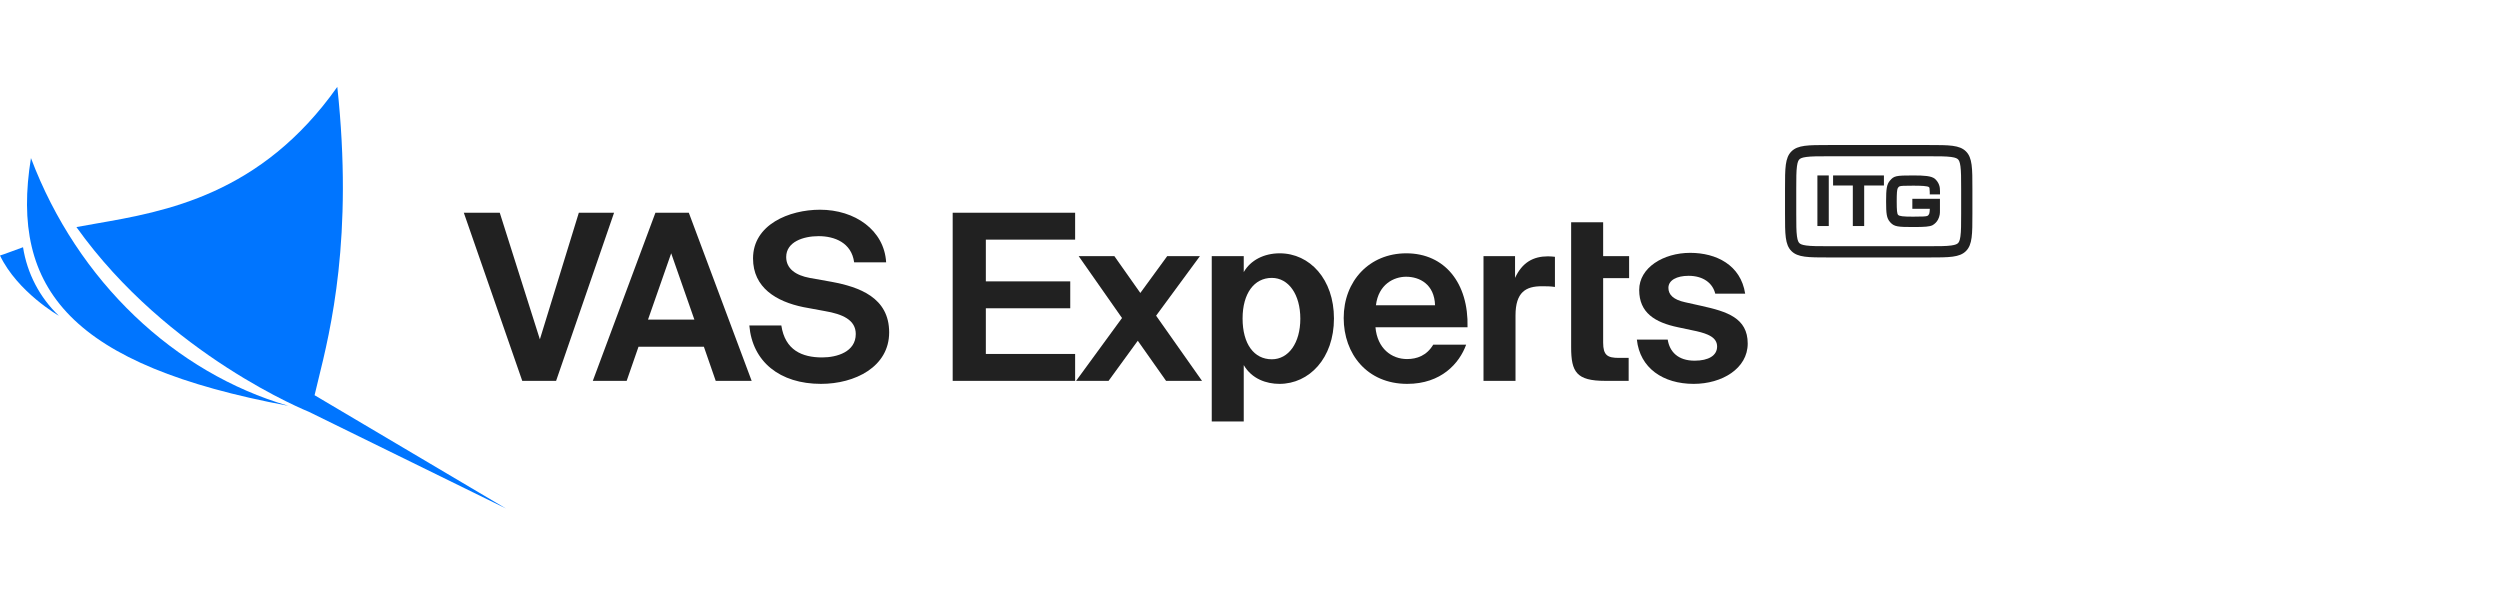 <svg width="259" height="63" viewBox="0 0 259 63" fill="none" xmlns="http://www.w3.org/2000/svg">
<path d="M85.438 32.225C87.287 32.538 88.657 33.138 88.657 34.604C88.657 36.453 86.711 37.03 85.173 37.03C83.107 37.03 81.329 36.285 80.945 33.715H77.63C77.942 37.462 80.777 39.769 85.053 39.769C88.561 39.769 92.117 38.015 92.117 34.435C92.117 30.808 88.993 29.727 86.158 29.198L83.876 28.79C82.459 28.526 81.45 27.853 81.45 26.628C81.45 25.066 83.203 24.465 84.813 24.465C86.447 24.465 88.224 25.138 88.489 27.18H91.804C91.612 23.841 88.561 21.727 84.957 21.727C81.762 21.727 78.014 23.264 78.014 26.772C78.014 29.799 80.417 31.24 83.227 31.817L85.438 32.225Z" fill="#212121"/>
<path d="M54.105 39.457L48.051 22.039H51.775L55.931 35.156L59.967 22.039H63.618L57.612 39.457H54.105Z" fill="#212121"/>
<path fill-rule="evenodd" clip-rule="evenodd" d="M64.923 39.457H61.415L67.902 22.039H71.361L77.872 39.457H74.148L72.923 35.925H66.148L64.923 39.457ZM71.938 33.114L69.535 26.243L67.133 33.114H71.938Z" fill="#212121"/>
<path d="M111.383 39.457H98.698V22.039H111.383V24.826H102.133V29.15H110.878V31.937H102.133V36.67H111.383V39.457Z" fill="#212121"/>
<path d="M124.313 26.532H120.925L118.138 30.351L115.447 26.532H111.748L116.24 32.946L111.483 39.457H114.847L117.874 35.3L120.805 39.457H124.529L119.772 32.706L124.313 26.532Z" fill="#212121"/>
<path fill-rule="evenodd" clip-rule="evenodd" d="M128.852 37.823V43.661H125.537V26.532H128.852V28.189C129.549 26.964 130.943 26.243 132.576 26.243C135.699 26.243 138.198 28.934 138.198 32.994C138.198 37.126 135.628 39.769 132.552 39.769C131.207 39.769 129.693 39.264 128.852 37.823ZM128.732 32.994C128.732 35.661 129.934 37.222 131.76 37.222C133.489 37.222 134.714 35.541 134.714 33.018C134.714 30.495 133.489 28.79 131.76 28.79C129.934 28.79 128.732 30.399 128.732 32.994Z" fill="#212121"/>
<path fill-rule="evenodd" clip-rule="evenodd" d="M152.036 33.907C152.156 29.342 149.682 26.243 145.693 26.243C141.874 26.243 139.207 29.102 139.207 32.946C139.207 36.67 141.634 39.769 145.79 39.769C149.322 39.769 151.196 37.631 151.892 35.709H148.481C147.808 36.838 146.798 37.198 145.766 37.198C144.18 37.198 142.691 36.117 142.498 33.907H152.036ZM145.67 28.67C147.064 28.67 148.601 29.439 148.672 31.625H142.547C142.811 29.439 144.421 28.67 145.67 28.67Z" fill="#212121"/>
<path d="M160.37 26.556C160.586 26.556 160.875 26.579 161.091 26.604V29.727C160.611 29.655 160.202 29.655 159.722 29.655C158.088 29.655 157.007 30.255 157.007 32.682V39.457H153.691V26.532H156.959V28.79C157.704 27.18 158.857 26.556 160.37 26.556Z" fill="#212121"/>
<path d="M162.77 35.973C162.77 38.544 163.323 39.457 166.302 39.457H168.729V37.078H167.719C166.541 37.078 166.086 36.814 166.086 35.493V28.814H168.776V26.532H166.086V23.024H162.77V35.973Z" fill="#212121"/>
<path d="M175.105 26.195C177.795 26.195 180.342 27.444 180.799 30.423H177.7C177.436 29.342 176.474 28.574 174.937 28.574C173.711 28.574 172.847 29.03 172.847 29.823C172.847 30.52 173.351 31.048 174.577 31.312L176.306 31.697C178.877 32.273 181.063 32.922 181.063 35.589C181.063 38.183 178.396 39.769 175.466 39.769C172.294 39.769 169.892 38.135 169.579 35.18H172.774C172.967 36.429 173.832 37.367 175.562 37.367C177.003 37.367 177.892 36.838 177.892 35.901C177.892 34.94 176.906 34.58 175.778 34.315L173.856 33.907C171.43 33.403 169.82 32.393 169.82 30.039C169.82 27.733 172.319 26.195 175.105 26.195Z" fill="#212121"/>
<path d="M32.59 40.944C32.697 40.478 32.825 39.962 32.964 39.395C34.251 34.172 36.619 24.562 34.944 9C27.051 20.193 17.091 21.922 9.961 23.16C9.25 23.284 8.567 23.402 7.917 23.525C17.418 36.846 32.003 42.665 32.003 42.665L52.417 52.681L32.59 40.944Z" fill="#0075FF"/>
<path d="M29.869 42.043C18.129 38.625 8.047 29.186 3.206 16.375C0.998 30.031 7.43 37.841 29.869 42.043Z" fill="#0075FF"/>
<path d="M0 26.472C0.001 26.496 2.386 25.613 2.386 25.613C2.813 28.333 4.118 30.831 6.098 32.713C6.098 32.713 1.824 30.269 0 26.472Z" fill="#0075FF"/>
<path d="M189.46 18.176H188.283V23.417H189.46V18.176Z" fill="#212121"/>
<path d="M191.952 19.218H189.907V18.176H195.174V19.218H193.129V23.417H191.952V19.218Z" fill="#212121"/>
<path d="M198.118 20.596V20.589L198.112 20.596H198.118Z" fill="#212121"/>
<path d="M198.118 21.631V20.596H200.978V21.838C200.978 21.961 200.978 22.104 200.952 22.246C200.92 22.421 200.855 22.615 200.777 22.75C200.648 22.996 200.447 23.197 200.208 23.333C199.891 23.482 199.444 23.52 198.189 23.52C196.636 23.52 196.248 23.482 195.853 23.055L195.802 22.996C195.452 22.595 195.4 22.136 195.4 20.855C195.4 19.573 195.459 19.108 195.802 18.706C196.216 18.221 196.416 18.176 198.189 18.176C199.393 18.176 200.072 18.228 200.441 18.512C200.635 18.68 200.79 18.894 200.881 19.134C200.972 19.366 200.984 19.599 200.984 19.813V20.143H199.923V19.89C199.91 19.483 199.891 19.438 199.852 19.399C199.723 19.256 198.979 19.237 198.196 19.237C197.251 19.237 196.94 19.25 196.811 19.302C196.72 19.334 196.643 19.418 196.604 19.502C196.526 19.677 196.5 20.039 196.5 20.848C196.5 21.793 196.533 22.136 196.643 22.259C196.766 22.401 197.16 22.446 198.196 22.446C199.231 22.446 199.548 22.427 199.684 22.362C199.774 22.323 199.852 22.201 199.878 22.11C199.904 22.019 199.917 21.877 199.93 21.631H198.118Z" fill="#212121"/>
<path fill-rule="evenodd" clip-rule="evenodd" d="M184.928 19.554C184.928 17.419 184.928 16.351 185.591 15.688C186.254 15.025 187.322 15.025 189.457 15.025H199.81C201.945 15.025 203.013 15.025 203.676 15.688C204.34 16.351 204.34 17.419 204.34 19.554V22.142C204.34 24.277 204.34 25.345 203.676 26.008C203.013 26.672 201.945 26.672 199.81 26.672H189.457C187.322 26.672 186.254 26.672 185.591 26.008C184.928 25.345 184.928 24.277 184.928 22.142V19.554ZM189.457 16.189H199.81C200.911 16.189 201.619 16.192 202.14 16.262C202.627 16.327 202.773 16.432 202.853 16.512C202.932 16.591 203.037 16.737 203.102 17.224C203.172 17.745 203.175 18.454 203.175 19.554V22.142C203.175 23.243 203.172 23.951 203.102 24.472C203.037 24.96 202.932 25.106 202.853 25.185C202.773 25.264 202.627 25.369 202.14 25.434C201.619 25.505 200.911 25.507 199.81 25.507H189.457C188.357 25.507 187.648 25.505 187.127 25.434C186.64 25.369 186.494 25.264 186.415 25.185C186.335 25.106 186.231 24.96 186.165 24.472C186.095 23.951 186.092 23.243 186.092 22.142V19.554C186.092 18.454 186.095 17.745 186.165 17.224C186.231 16.737 186.335 16.591 186.415 16.512C186.494 16.432 186.64 16.327 187.127 16.262C187.648 16.192 188.357 16.189 189.457 16.189Z" fill="#212121"/>
</svg>
